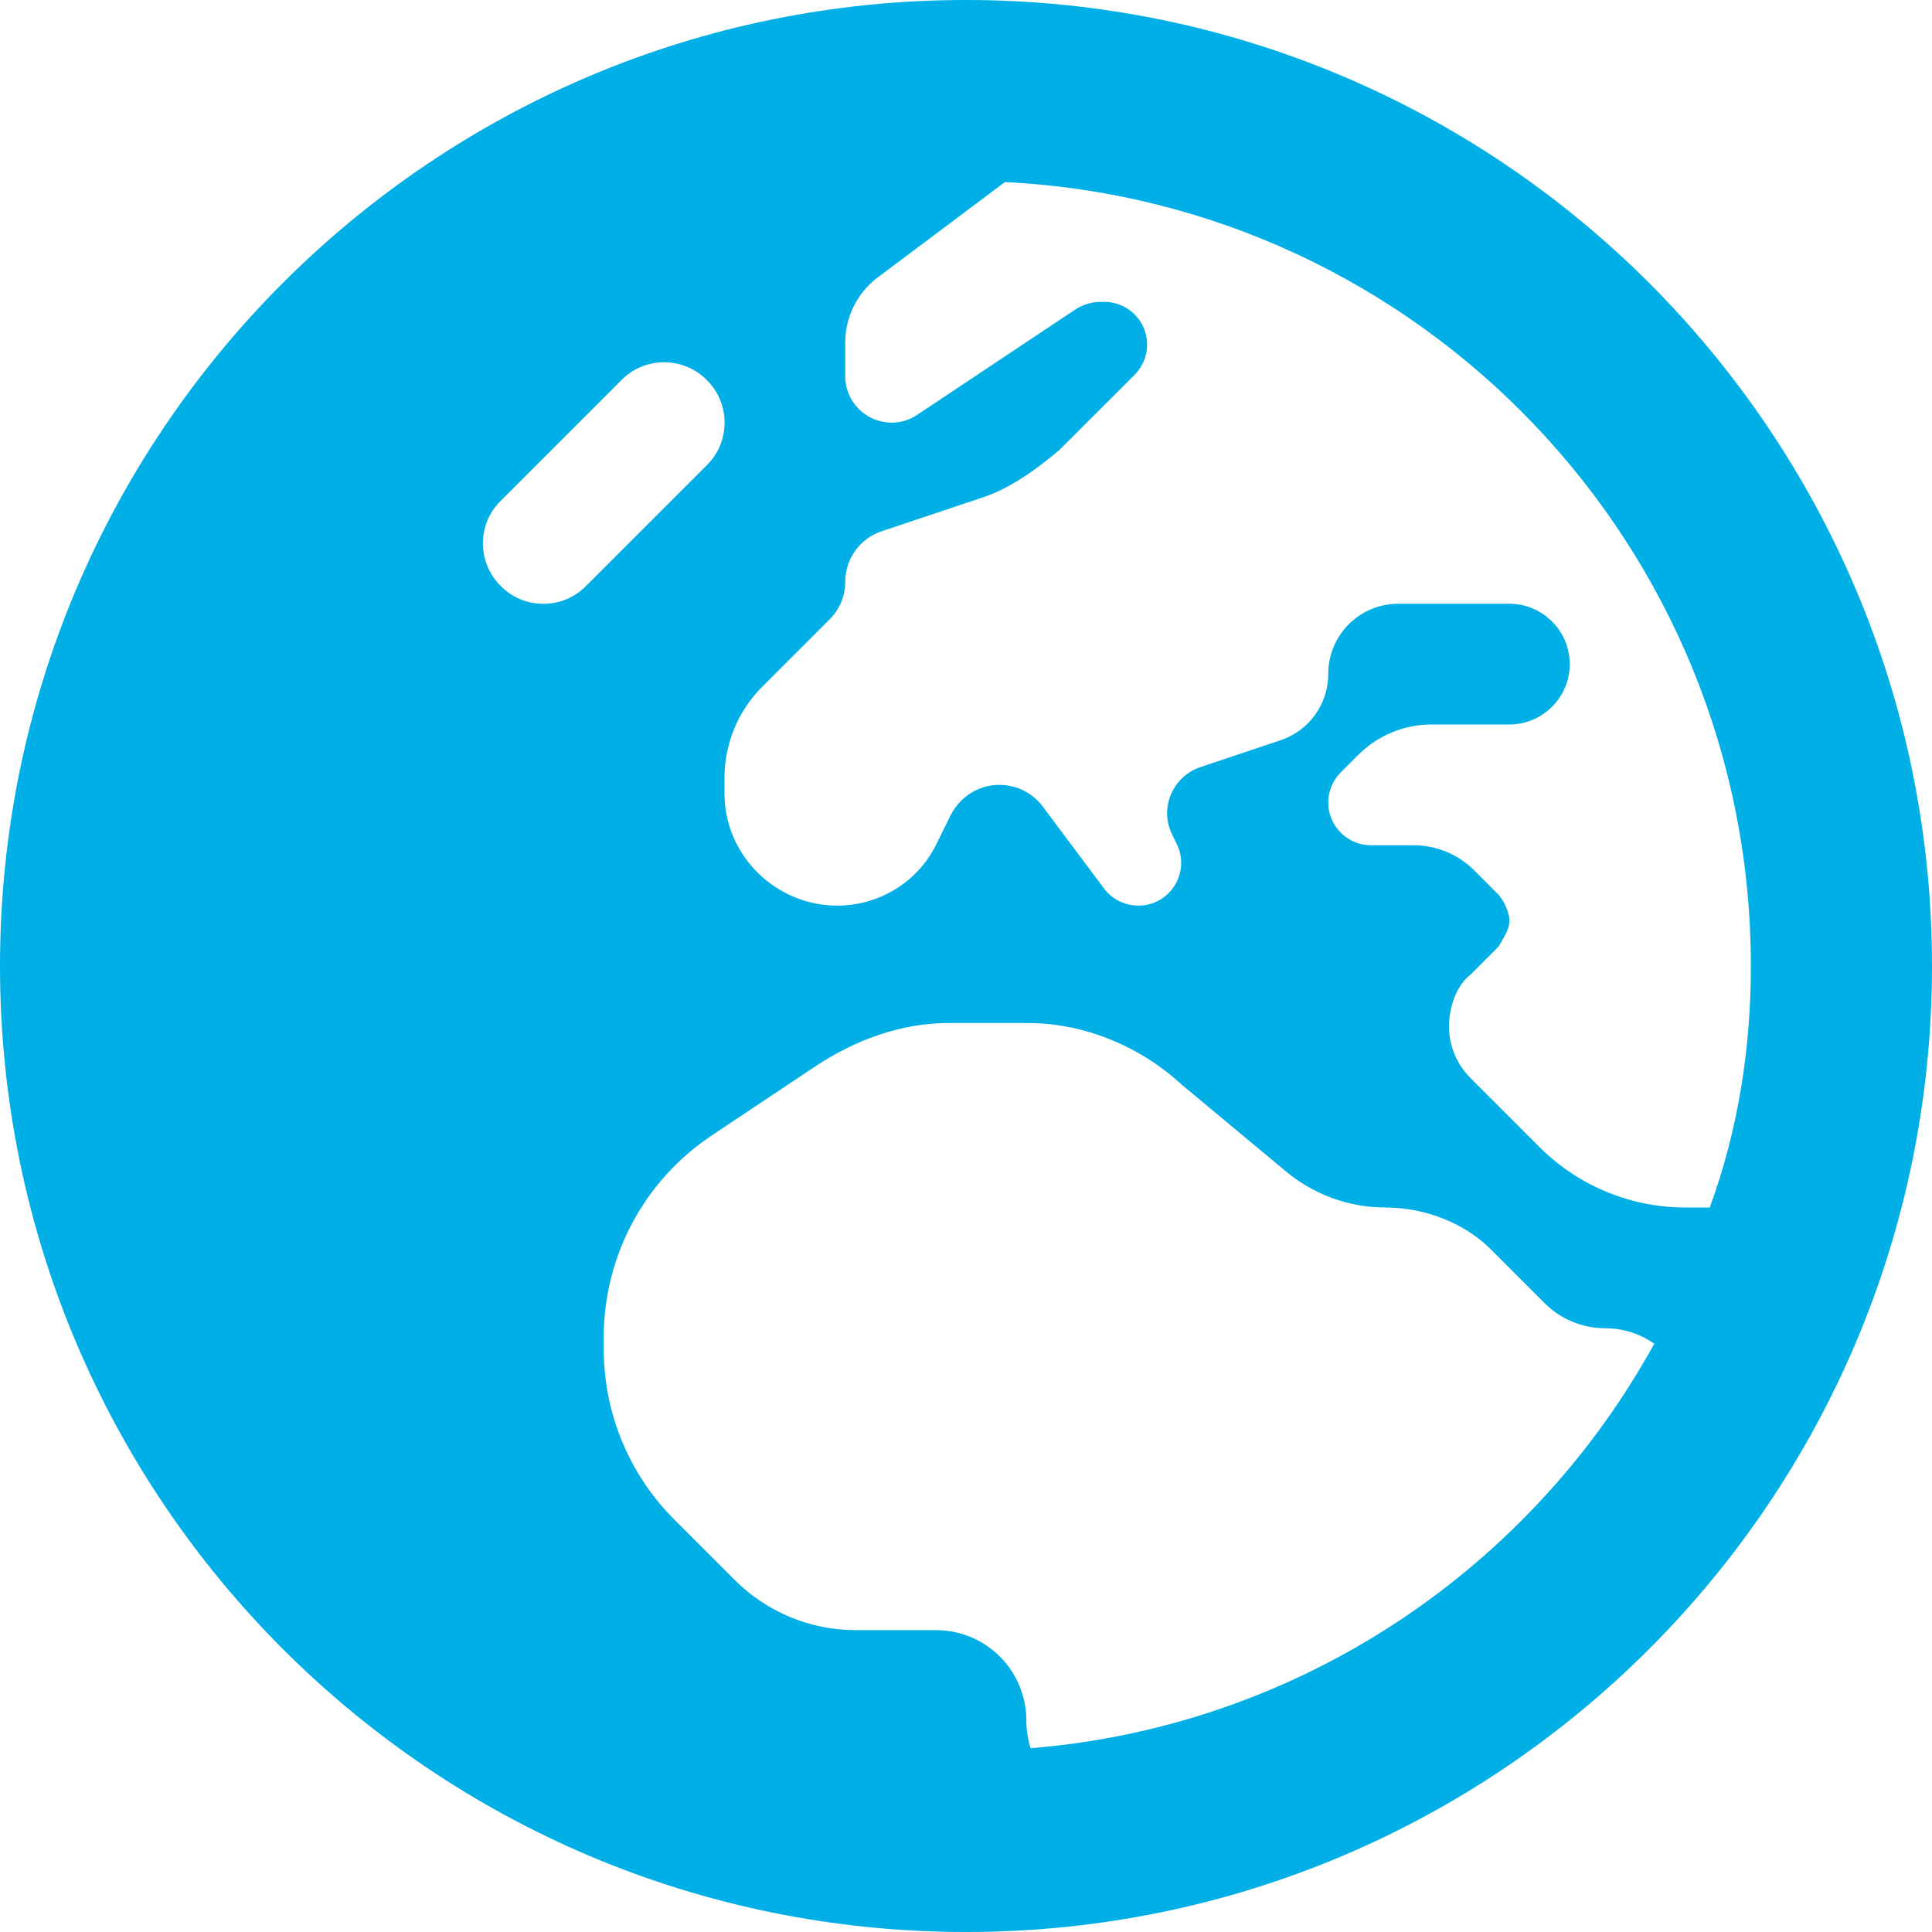 <svg width="32" height="32" viewBox="0 0 32 32" fill="none" xmlns="http://www.w3.org/2000/svg">
<g clip-path="url(#clip0_2219_8190)">
<path d="M32 16C32 24.837 24.837 32 16 32C7.162 32 0 24.837 0 16C0 7.162 7.162 0 16 0C24.837 0 32 7.162 32 16ZM16.644 3.016L14.531 4.6C14.2 4.852 14 5.247 14 5.667V6.232C14 6.656 14.344 7 14.769 7C14.919 7 15.069 6.956 15.194 6.869L17.806 5.129C17.931 5.045 18.081 5 18.231 5H18.294C18.681 5 19 5.317 19 5.707C19 5.894 18.925 6.074 18.794 6.207L17.55 7.45C17.188 7.756 16.744 8.088 16.262 8.244L14.6 8.8C14.244 8.919 14 9.256 14 9.637C14 9.869 13.906 10.094 13.744 10.256L12.619 11.381C12.225 11.775 12 12.319 12 12.881V13.144C12 14.169 12.85 15 13.869 15C14.556 15 15.194 14.613 15.5 14L15.75 13.494C15.906 13.194 16.212 13 16.55 13C16.837 13 17.1 13.131 17.269 13.356L18.288 14.719C18.419 14.894 18.631 15 18.856 15C19.381 15 19.725 14.444 19.488 13.975L19.419 13.831C19.194 13.394 19.419 12.863 19.881 12.706L21.206 12.262C21.681 12.106 22 11.662 22 11.162C22 10.519 22.519 10 23.163 10H25C25.55 10 26 10.45 26 11C26 11.55 25.55 12 25 12H23.706C23.256 12 22.819 12.181 22.5 12.5L22.206 12.794C22.075 12.925 22 13.106 22 13.294C22 13.681 22.319 14 22.706 14H23.413C23.788 14 24.15 14.15 24.413 14.412L24.825 14.825C24.881 14.881 25 15.088 25 15.25C25 15.412 24.881 15.562 24.825 15.675L24.356 16.144C24.125 16.319 24 16.681 24 17C24 17.319 24.125 17.625 24.356 17.856L25.5 19C26.137 19.637 27.006 20 27.913 20H28.319C28.781 18.738 29 17.394 29 16C29 9.037 23.525 3.353 16.644 3.016ZM27.4 22.256C27.169 22.094 26.887 22 26.587 22C26.212 22 25.85 21.85 25.587 21.587L24.694 20.694C24.269 20.269 23.619 20 22.944 20C22.337 20 21.744 19.781 21.281 19.387L19.569 17.962C18.9 17.344 17.975 16.944 17.019 16.944H15.713C14.919 16.944 14.15 17.231 13.494 17.669L11.781 18.812C10.669 19.556 10 20.806 10 22.144V22.344C10 23.406 10.419 24.419 11.169 25.169L12.169 26.169C12.7 26.7 13.419 27 14.169 27H15.5C16.331 27 17 27.669 17 28.5C17 28.656 17.025 28.812 17.069 28.956C21.531 28.594 25.35 25.981 27.4 22.256ZM10.294 6.294L8.294 8.294C7.9 8.681 7.9 9.319 8.294 9.706C8.681 10.1 9.319 10.1 9.706 9.706L11.706 7.706C12.1 7.319 12.1 6.681 11.706 6.294C11.319 5.902 10.681 5.902 10.294 6.294Z" fill="#00AFE6"/>
</g>
<defs>
<clipPath id="clip0_2219_8190">
<rect width="32" height="32" fill="white"/>
</clipPath>
</defs>
</svg>
